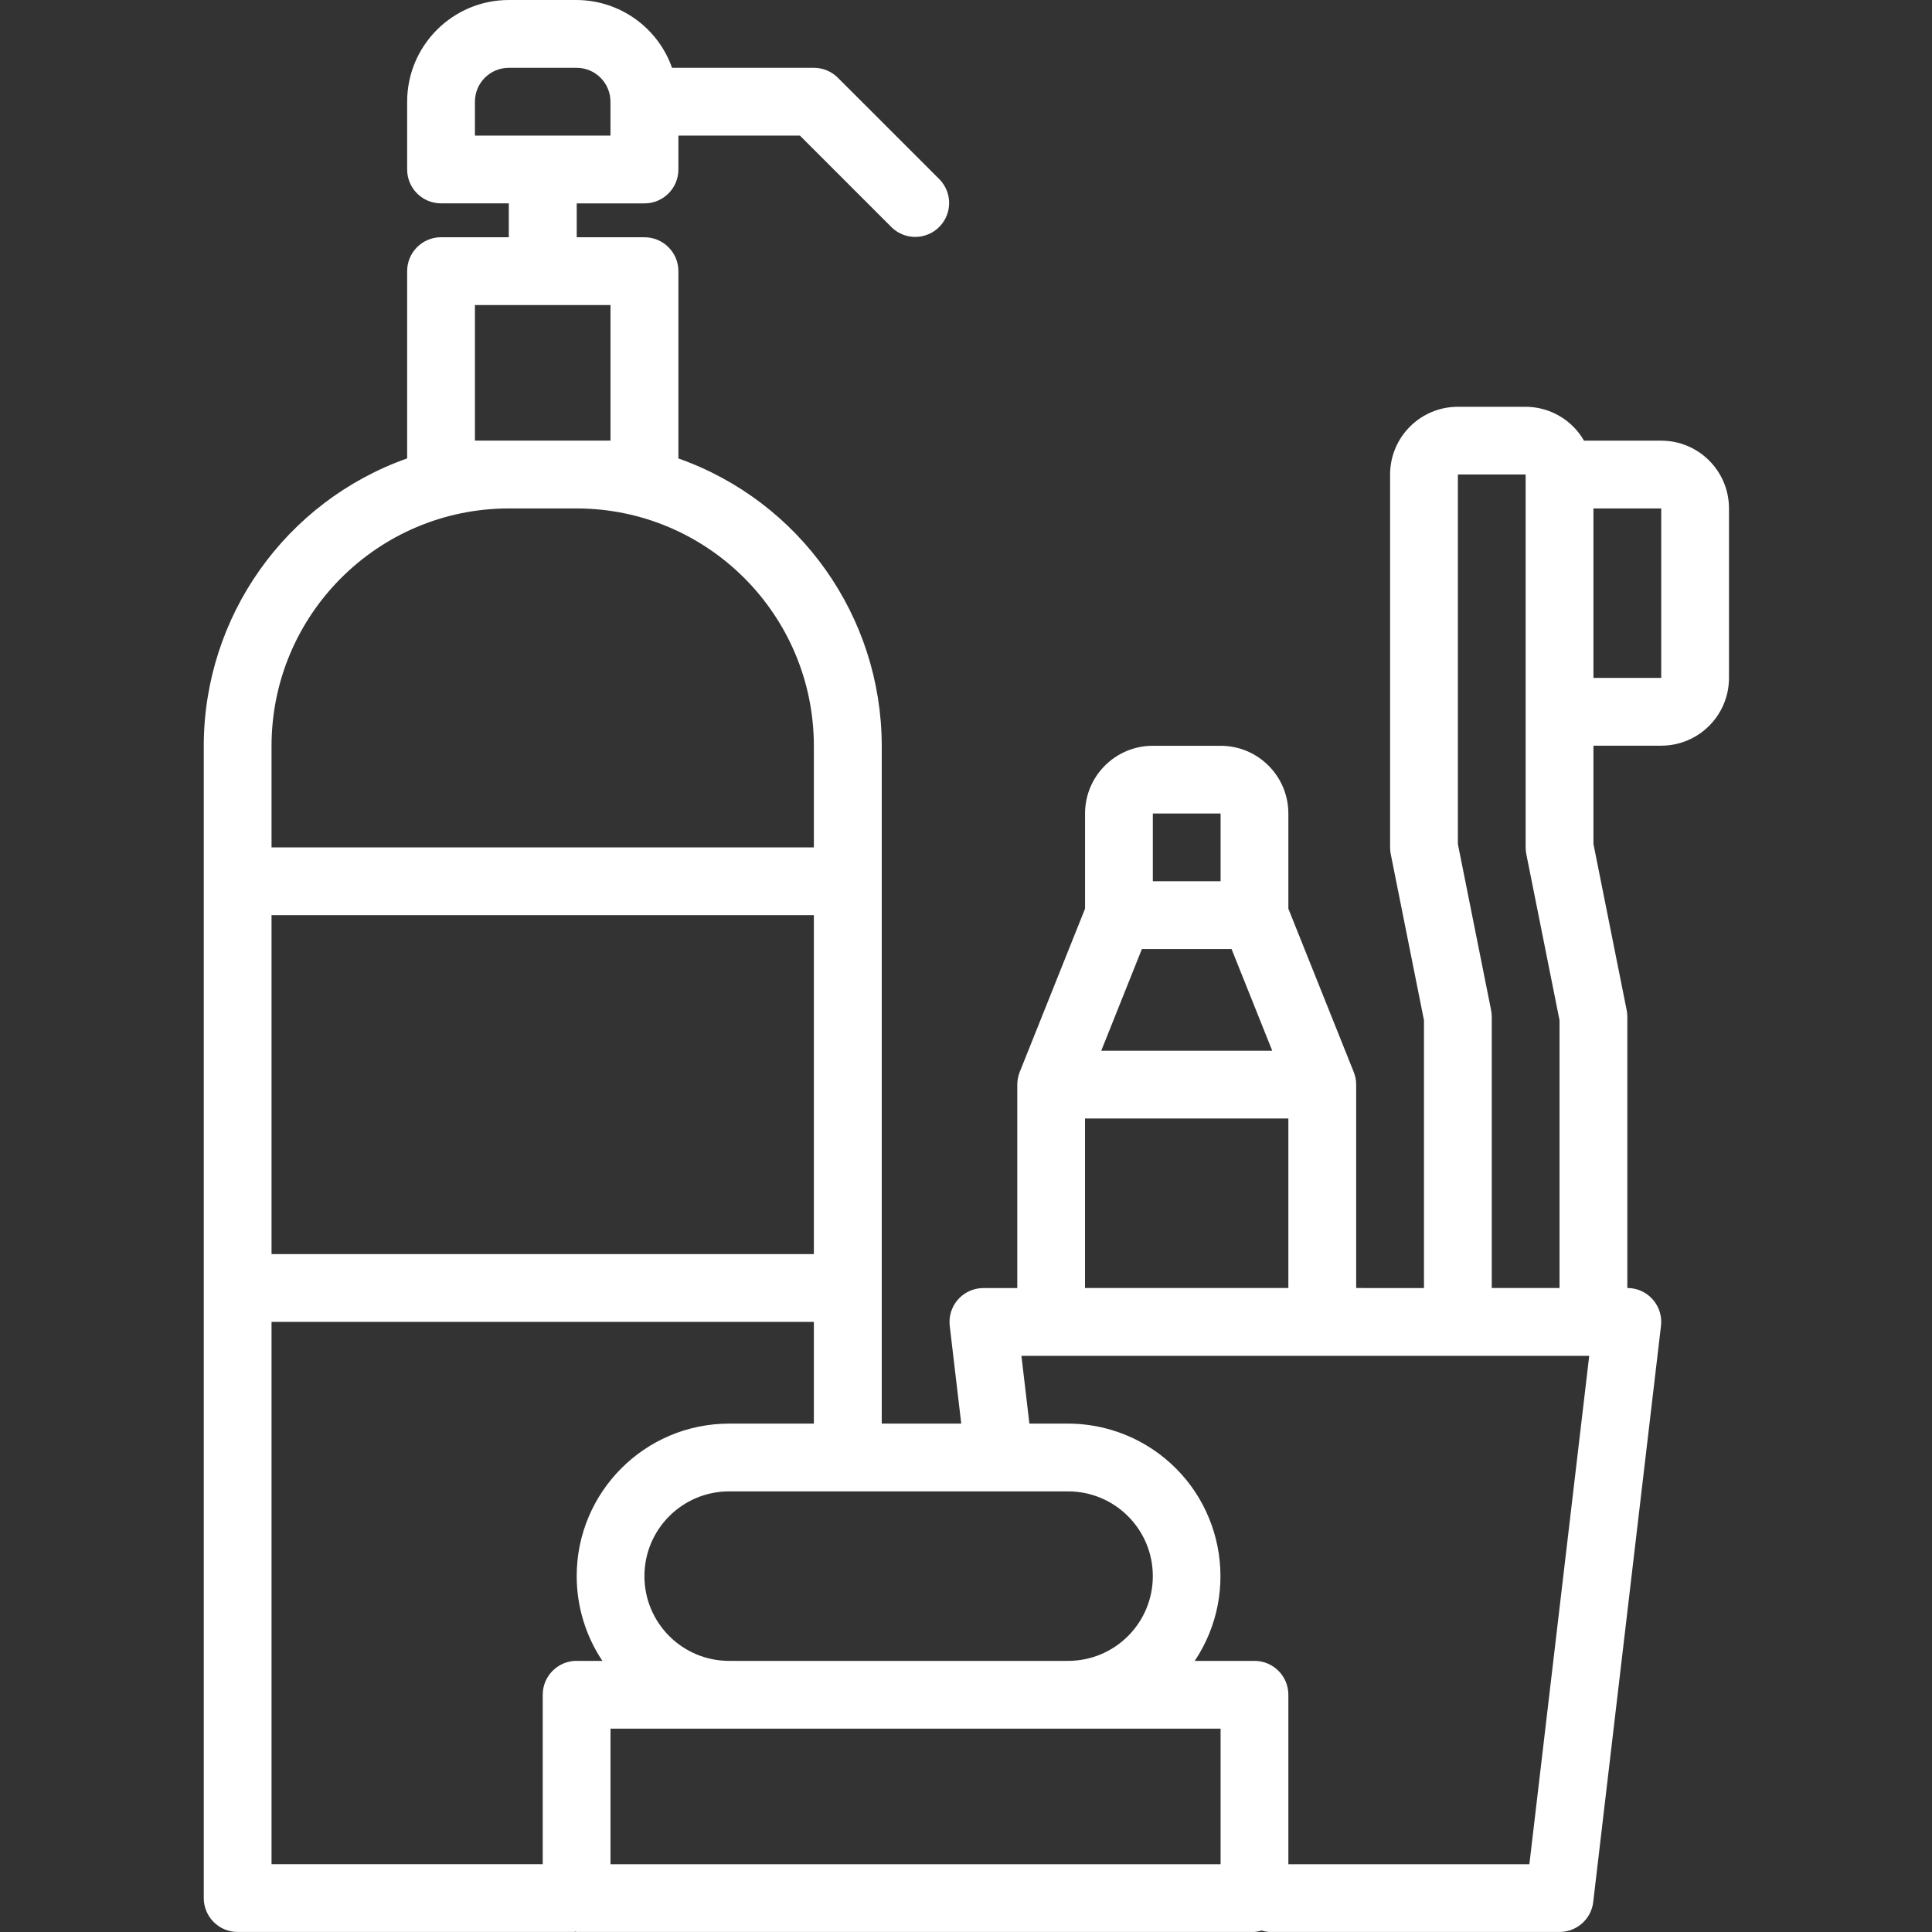 <?xml version="1.0" encoding="UTF-8"?> <svg xmlns="http://www.w3.org/2000/svg" xmlns:xlink="http://www.w3.org/1999/xlink" version="1.1" id="Layer_1" x="0px" y="0px" width="512px" height="512px" viewBox="0 0 512 512" style="enable-background:new 0 0 512 512;" xml:space="preserve"><rect x="0" y="0" width="512" height="512" fill="#333333" stroke="none"/> <style type="text/css"> .st0{fill:#FFFFFF;} </style> <path class="st0" d="M54,197.61v305.4c0,4.96,4.02,8.98,8.98,8.98h89.08c0.13,0,0.24-0.07,0.37-0.07s0.24,0.07,0.38,0.07h179.65 c0.63-0.05,1.26-0.18,1.87-0.38c0.61,0.2,1.24,0.32,1.88,0.38h77.09c4.55,0,8.39-3.41,8.92-7.93l17.96-152.7 c0.58-4.93-2.95-9.39-7.87-9.97c-0.35-0.04-0.7-0.06-1.05-0.06v-71.86c0-0.6-0.06-1.2-0.18-1.8l-8.8-44.01v-26.05h17.96 c9.92,0,17.96-8.04,17.96-17.96v-44.91c0-9.92-8.04-17.96-17.96-17.96h-20.46c-3.18-5.54-9.08-8.96-15.47-8.98h-17.96 c-9.92,0-17.96,8.04-17.96,17.96v98.81c0,0.6,0.06,1.2,0.18,1.8l8.8,44.01v70.96H359.4v-53.89c0-1.14-0.21-2.27-0.64-3.33 l-0.06-0.16l-17.27-43.15v-25.21c0-9.92-8.04-17.96-17.96-17.96h-17.96c-9.92,0-17.96,8.04-17.96,17.96v25.21l-17.25,43.12 l-0.06,0.16c-0.43,1.07-0.65,2.21-0.65,3.37v53.89h-8.98c-4.96,0-8.98,4.02-8.98,8.98c0,0.35,0.02,0.7,0.06,1.05l3.05,25.89h-21.07 V197.61c-0.05-34.22-21.64-64.7-53.89-76.12V71.86c0-4.96-4.02-8.98-8.98-8.98h-17.96v-8.98h17.96c4.96,0,8.98-4.02,8.98-8.98v-8.98 h32.21l24.32,24.32c3.57,3.45,9.25,3.35,12.7-0.22c3.36-3.48,3.36-9,0-12.48L222.04,20.6c-1.68-1.68-3.97-2.63-6.35-2.63H178.1 C174.31,7.24,164.19,0.05,152.81,0h-17.96c-14.88,0-26.95,12.07-26.95,26.95v17.96c0,4.96,4.02,8.98,8.98,8.98h17.96v8.98h-17.96 c-4.96,0-8.98,4.02-8.98,8.98v49.63C75.64,132.91,54.05,163.39,54,197.61z M422.28,134.74h17.96v44.91h-17.96V134.74z M71.96,242.53 h143.72v89.82H71.96V242.53z M152.81,440.14c-4.96,0-8.98,4.02-8.98,8.98v44.91H71.96V350.32h143.72v26.95h-22.46 c-22.32,0.02-40.41,18.13-40.39,40.46c0.01,7.98,2.38,15.79,6.81,22.42H152.81z M323.47,494.04H161.79v-35.93h161.68V494.04z M386.35,125.75h17.96v98.81c0,0.6,0.06,1.2,0.18,1.8l8.8,44.01v70.96h-17.96v-71.86c0-0.6-0.06-1.2-0.18-1.8l-8.8-44.01V125.75z M305.51,215.58h17.96v17.96h-17.96V215.58z M302.61,251.51h23.77l10.78,26.95h-45.32L302.61,251.51z M287.54,296.42h53.89v44.91 h-53.89V296.42z M421.16,359.3L405.3,494.04h-63.87v-44.91c0-4.96-4.02-8.98-8.98-8.98h-15.83c12.4-18.56,7.41-43.66-11.15-56.07 c-6.64-4.43-14.44-6.8-22.43-6.81h-10.24l-2.11-17.96H421.16z M283.05,395.23c12.4,0,22.46,10.05,22.46,22.46 s-10.05,22.46-22.46,22.46h-89.82c-12.4,0-22.45-10.05-22.45-22.46s10.05-22.46,22.45-22.46H283.05z M125.86,35.93v-8.98 c0-4.96,4.02-8.98,8.98-8.98h17.96c4.96,0,8.98,4.02,8.98,8.98v8.98H125.86z M125.86,80.84h35.93v35.93h-35.93V80.84z M134.84,134.74h17.96c34.71,0.04,62.83,28.17,62.88,62.88v26.95H71.96v-26.95C72.01,162.91,100.13,134.78,134.84,134.74z"></path> </svg> 
